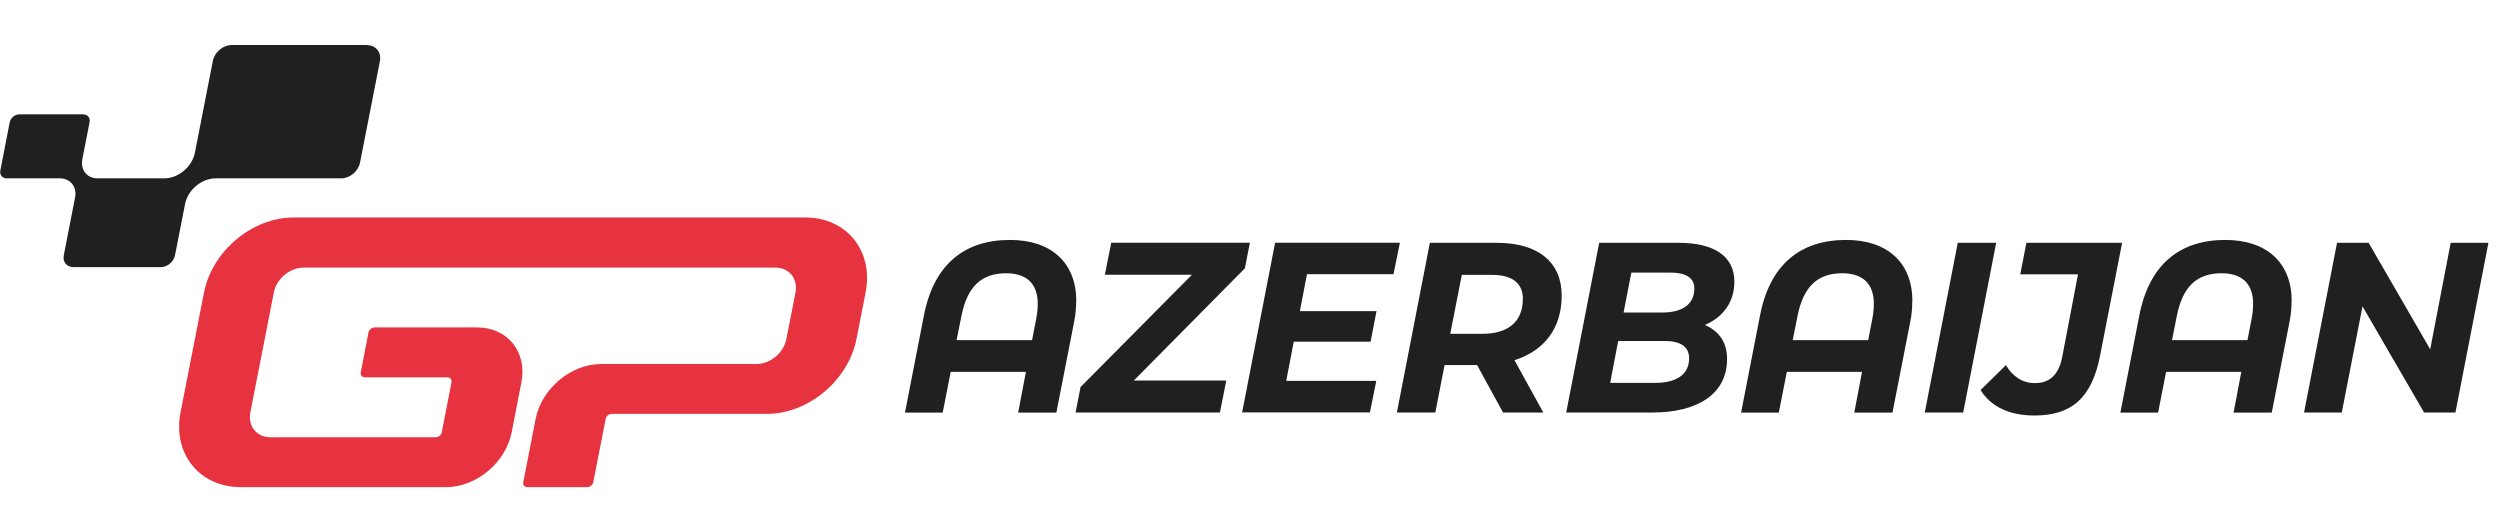 <?xml version="1.0" encoding="UTF-8"?><svg id="a" xmlns="http://www.w3.org/2000/svg" width="216" height="46" viewBox="0 0 216 46"><path d="M69.57,18.79H25.37c-3.58,0-7.04,2.9-7.74,6.47l-2.03,10.36c-.7,3.58,1.64,6.47,5.21,6.47h17.73c2.62,0,5.16-2.13,5.67-4.74l.84-4.32c.51-2.62-1.2-4.74-3.82-4.74h-8.87c-.24,0-.47.2-.52.43l-.67,3.45c-.04.24.11.43.35.43h7.14c.24,0,.39.2.35.43l-.84,4.32c-.04.24-.28.43-.52.43h-14.28c-1.19,0-1.97-.96-1.74-2.15l2.03-10.36c.23-1.19,1.39-2.15,2.58-2.15h40.75c1.19,0,1.97.96,1.74,2.15l-.79,4.03c-.23,1.19-1.39,2.15-2.58,2.15h-13.41c-2.62,0-5.16,2.13-5.67,4.74l-1.07,5.47c-.04.24.11.43.35.43h5.18c.24,0,.47-.2.52-.43l1.07-5.47c.04-.24.28-.43.52-.43h13.41c3.58,0,7.04-2.9,7.74-6.47l.79-4.03c.7-3.58-1.64-6.47-5.21-6.47h0Z" fill="#e6333f"/><path d="M31.7,3.89h-11.67c-.76,0-1.49.61-1.64,1.37l-1.55,7.93c-.24,1.23-1.43,2.22-2.66,2.22h-5.76c-.89,0-1.48-.72-1.31-1.63l.63-3.22c.08-.37-.17-.68-.55-.68H1.66c-.37,0-.74.31-.82.68L.03,14.73c-.08.37.17.68.55.68h4.6c.89,0,1.48.72,1.31,1.63h0l-.98,5.02c-.11.57.26,1.02.83,1.02h7.55c.57,0,1.12-.46,1.23-1.02l.87-4.43c.24-1.23,1.43-2.22,2.66-2.22h10.82c.76,0,1.49-.61,1.64-1.37l1.72-8.78c.13-.75-.36-1.36-1.12-1.36Z" fill="#202020"/><path d="M92.98,26.01c0,.54-.04,1.11-.16,1.72l-1.55,7.92h-3.3l.67-3.52h-6.5l-.69,3.52h-3.26l1.63-8.36c.84-4.38,3.44-6.56,7.44-6.56,3.55,0,5.73,1.95,5.73,5.28ZM89.17,29.4l.37-1.91c.08-.44.12-.86.12-1.24,0-1.76-.98-2.64-2.73-2.64-2.08,0-3.36,1.09-3.87,3.73l-.41,2.05h6.52Z" fill="#202020"/><path d="M107.56,23.18l-9.6,9.7h7.99l-.55,2.76h-12.47l.43-2.2,9.62-9.7h-7.52l.55-2.77h11.98l-.43,2.2Z" fill="#202020"/><path d="M112.92,23.7l-.61,3.18h6.62l-.51,2.64h-6.64l-.65,3.39h7.78l-.55,2.72h-11.04l2.85-14.66h10.78l-.55,2.72h-7.48Z" fill="#202020"/><path d="M130.85,31.12l2.49,4.52h-3.48l-2.24-4.1h-2.81l-.8,4.1h-3.32l2.85-14.66h5.81c3.55,0,5.58,1.68,5.58,4.55s-1.53,4.78-4.08,5.59ZM131.58,25.84c0-1.42-.98-2.09-2.67-2.09h-2.61l-1,5.09h2.81c2.18,0,3.46-1.05,3.46-2.99Z" fill="#202020"/><path d="M149.22,31.01c0,3.14-2.71,4.63-6.42,4.63h-7.48l2.85-14.66h6.89c3.08,0,4.79,1.19,4.79,3.35,0,1.84-1.04,3.1-2.55,3.75,1.2.5,1.92,1.49,1.92,2.93ZM145.94,30.97c0-1.09-.84-1.51-2.14-1.51h-3.99l-.69,3.62h3.89c1.81,0,2.93-.71,2.93-2.12ZM140.95,23.54l-.67,3.46h3.36c1.71,0,2.75-.71,2.75-2.07,0-.96-.77-1.38-2.1-1.38h-3.34Z" fill="#202020"/><path d="M165.22,26.01c0,.54-.04,1.11-.16,1.72l-1.55,7.92h-3.3l.67-3.52h-6.5l-.69,3.52h-3.26l1.63-8.36c.83-4.38,3.44-6.56,7.44-6.56,3.55,0,5.73,1.95,5.73,5.28ZM161.41,29.4l.37-1.91c.08-.44.12-.86.12-1.24,0-1.76-.98-2.64-2.73-2.64-2.08,0-3.36,1.09-3.87,3.73l-.41,2.05h6.52Z" fill="#202020"/><path d="M169.15,20.98h3.32l-2.85,14.66h-3.32l2.85-14.66Z" fill="#202020"/><path d="M171.13,33.69l2.18-2.14c.59.98,1.43,1.55,2.51,1.55,1.26,0,2.06-.71,2.36-2.28l1.36-7.12h-4.99l.53-2.72h8.27l-1.89,9.68c-.73,3.85-2.59,5.24-5.69,5.24-2.18,0-3.77-.78-4.65-2.2Z" fill="#202020"/><path d="M197.99,26.01c0,.54-.04,1.11-.16,1.72l-1.55,7.92h-3.3l.67-3.52h-6.5l-.69,3.52h-3.26l1.63-8.36c.84-4.38,3.44-6.56,7.44-6.56,3.55,0,5.73,1.95,5.73,5.28ZM194.18,29.4l.37-1.91c.08-.44.12-.86.12-1.24,0-1.76-.98-2.64-2.73-2.64-2.08,0-3.36,1.09-3.87,3.73l-.41,2.05h6.52Z" fill="#202020"/><path d="M215,20.98l-2.85,14.66h-2.71l-5.32-9.17-1.79,9.17h-3.26l2.85-14.66h2.73l5.32,9.2,1.77-9.2h3.26Z" fill="#202020"/></svg>